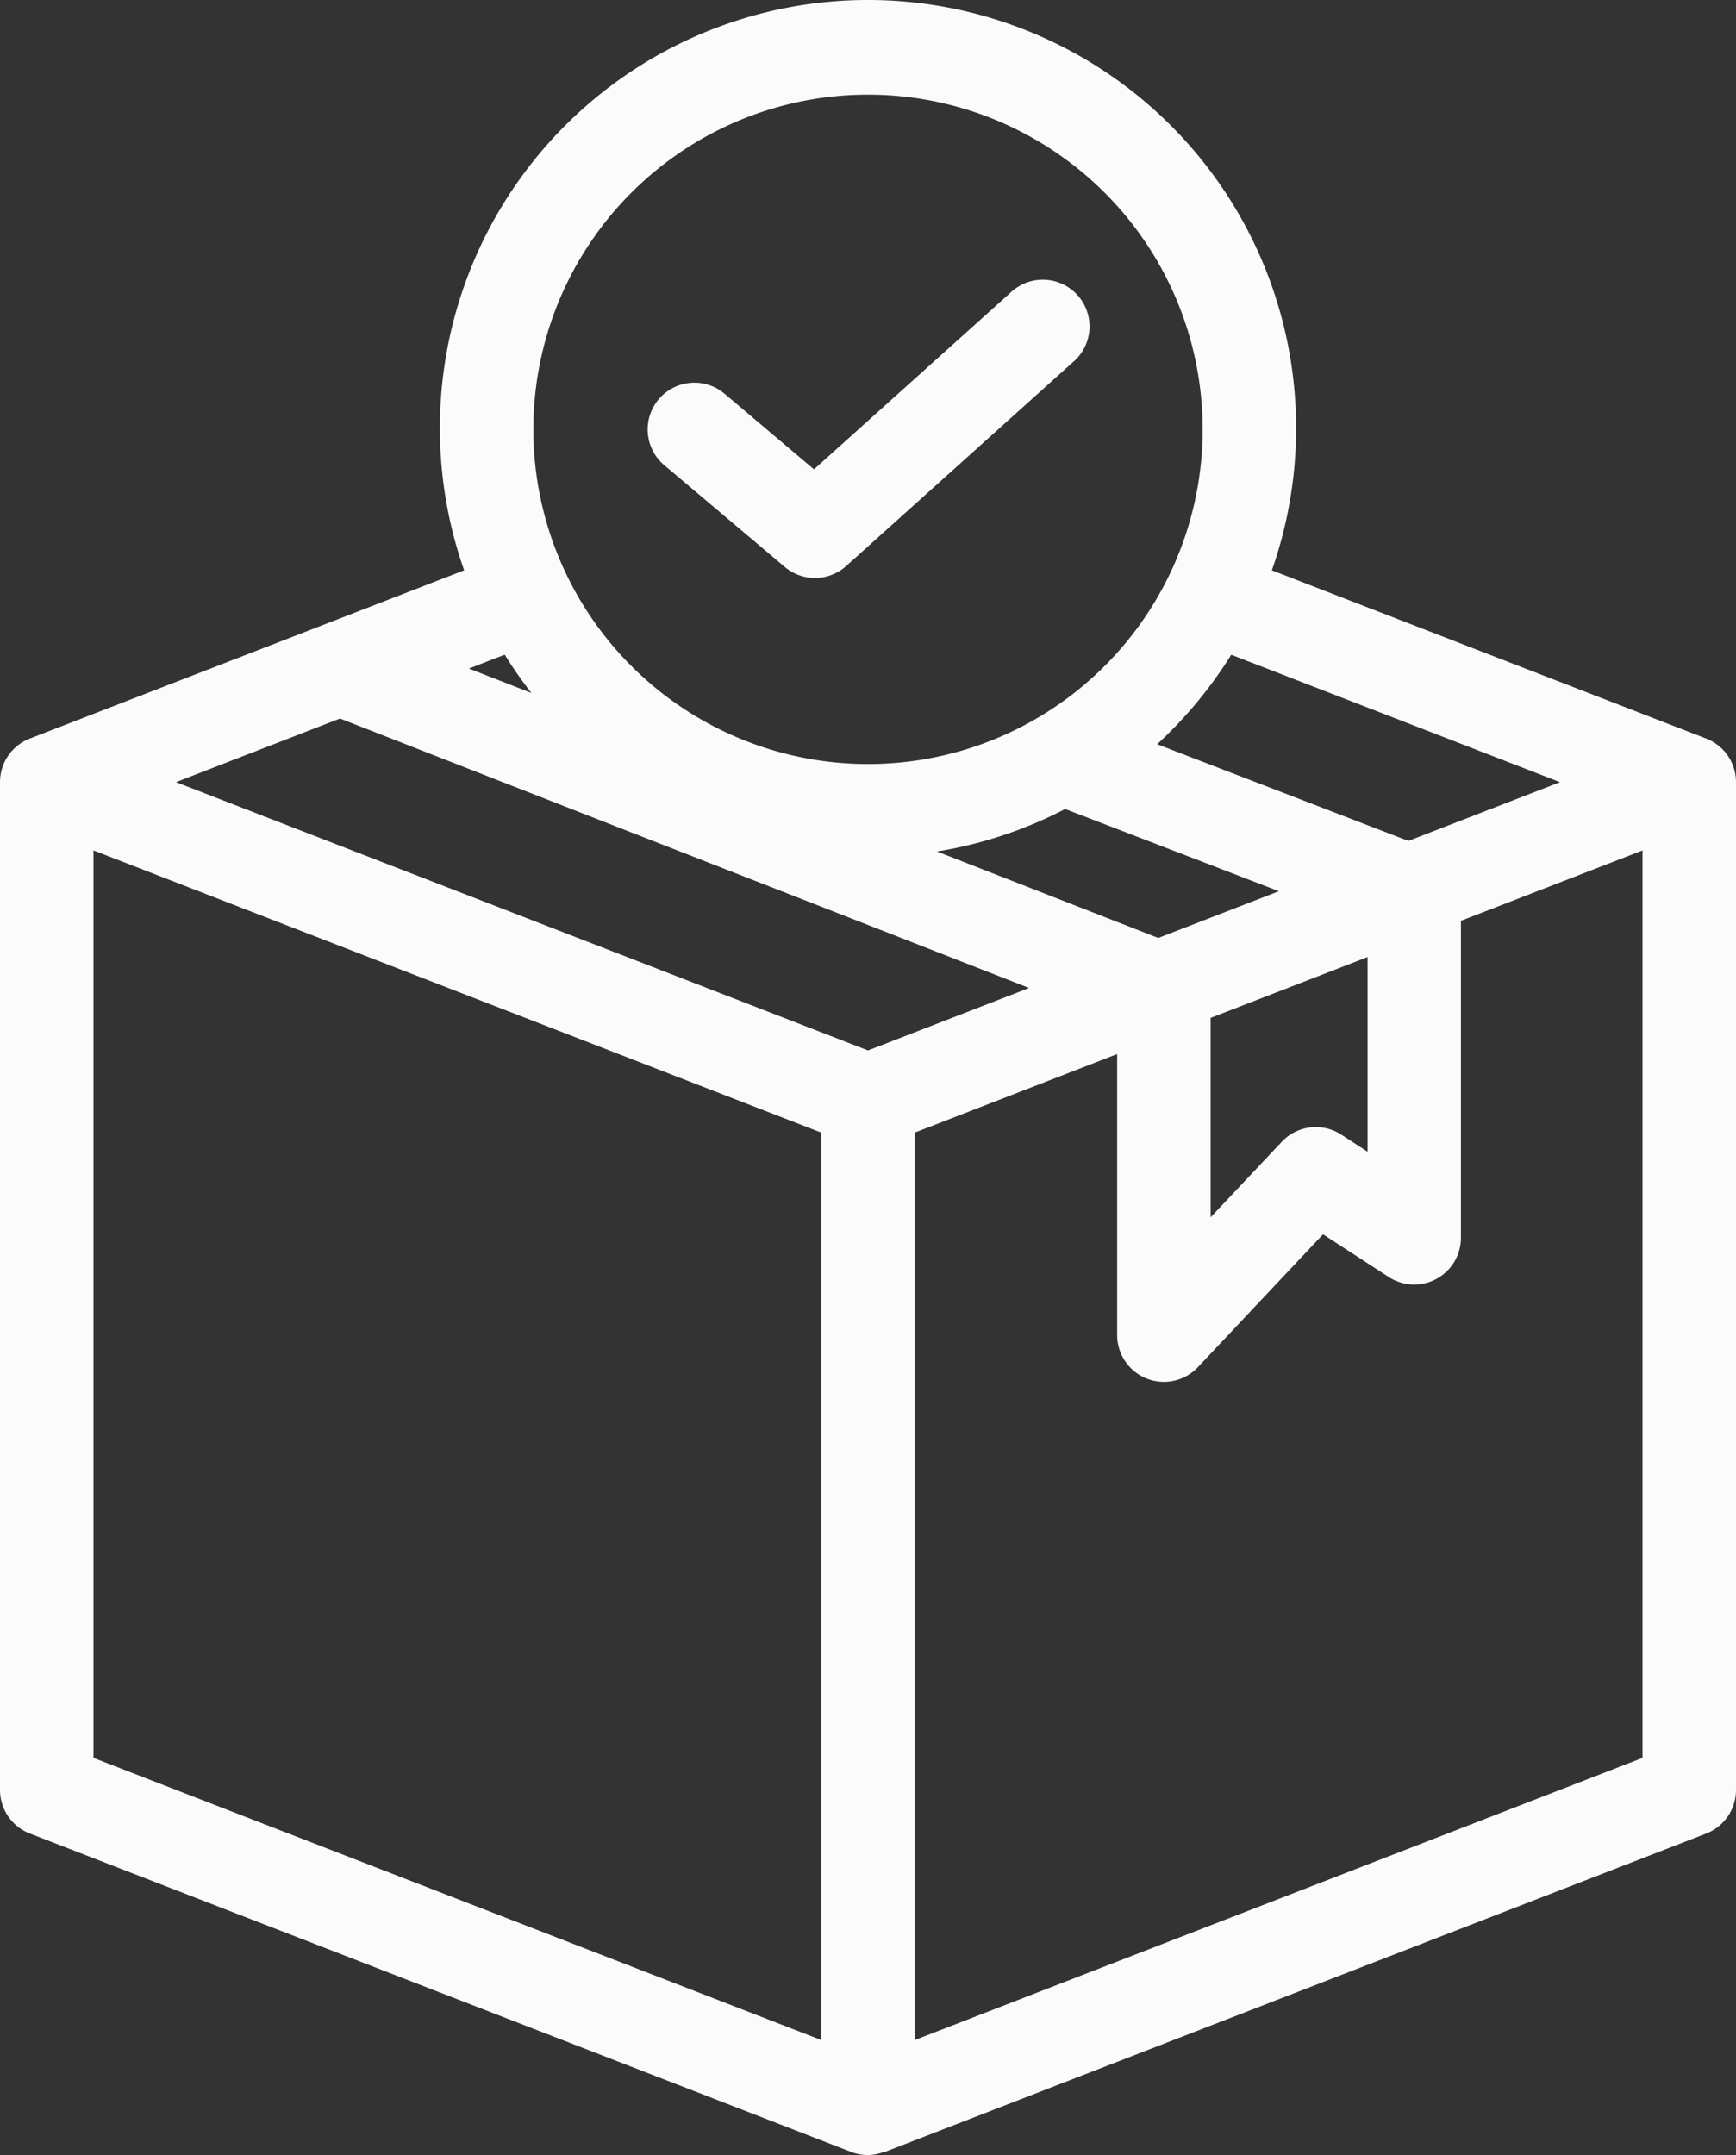 <svg xmlns="http://www.w3.org/2000/svg" width="65" height="80.68" viewBox="0 0 65 80.68">
  <rect x="0" y="0" width="65" height="80.68" fill="#333333" stroke="none"/>
  <g id="product" transform="translate(-31.5 -23.638)">
    <path id="Path_384" data-name="Path 384" d="M95.386,51.289l-16.265-6.3a16.03,16.03,0,1,0-30.242,0l-16.265,6.3A1.75,1.75,0,0,0,31.5,52.92V90.648a1.75,1.75,0,0,0,1.117,1.632l30.75,11.92a1.757,1.757,0,0,0,.633.118,1.733,1.733,0,0,0,.624-.13l.009.012L95.386,92.28A1.75,1.75,0,0,0,96.5,90.648V52.92a1.75,1.75,0,0,0-1.114-1.631ZM89.911,52.92l-5.677,2.2L74.826,51.5A16.115,16.115,0,0,0,77.6,48.15ZM71.384,53.926l8,3.077-4.517,1.75-8.286-3.237a15.922,15.922,0,0,0,4.8-1.59Zm5.445,7.819,5.877-2.278v7.291l-.983-.641a1.751,1.751,0,0,0-2.229.266l-2.665,2.828ZM64,27.182a12.53,12.53,0,1,1-12.53,12.53A12.53,12.53,0,0,1,64,27.182Zm-12.6,22.4-2.342-.915,1.341-.52a16.065,16.065,0,0,0,1,1.438Zm-7.169.956,25.8,10.087L64,62.964,38.089,52.92ZM35,89.449V55.476L62.25,66.04v33.973Zm30.75,10.564V66.04l7.579-2.94V73.621a1.75,1.75,0,0,0,1.105,1.626,1.731,1.731,0,0,0,.645.124,1.749,1.749,0,0,0,1.274-.55l4.685-4.973,2.463,1.6a1.75,1.75,0,0,0,2.7-1.466V58.11L93,55.476V89.449Z" fill="#fbfbfb"/>
    <path id="Path_385" data-name="Path 385" d="M60.883,44.862a1.75,1.75,0,0,0,2.3-.034L71.67,37.2a1.75,1.75,0,1,0-2.34-2.6l-7.352,6.609-3.348-2.83a1.75,1.75,0,1,0-2.26,2.673Z" fill="#fbfbfb"/>
  </g>
</svg>
